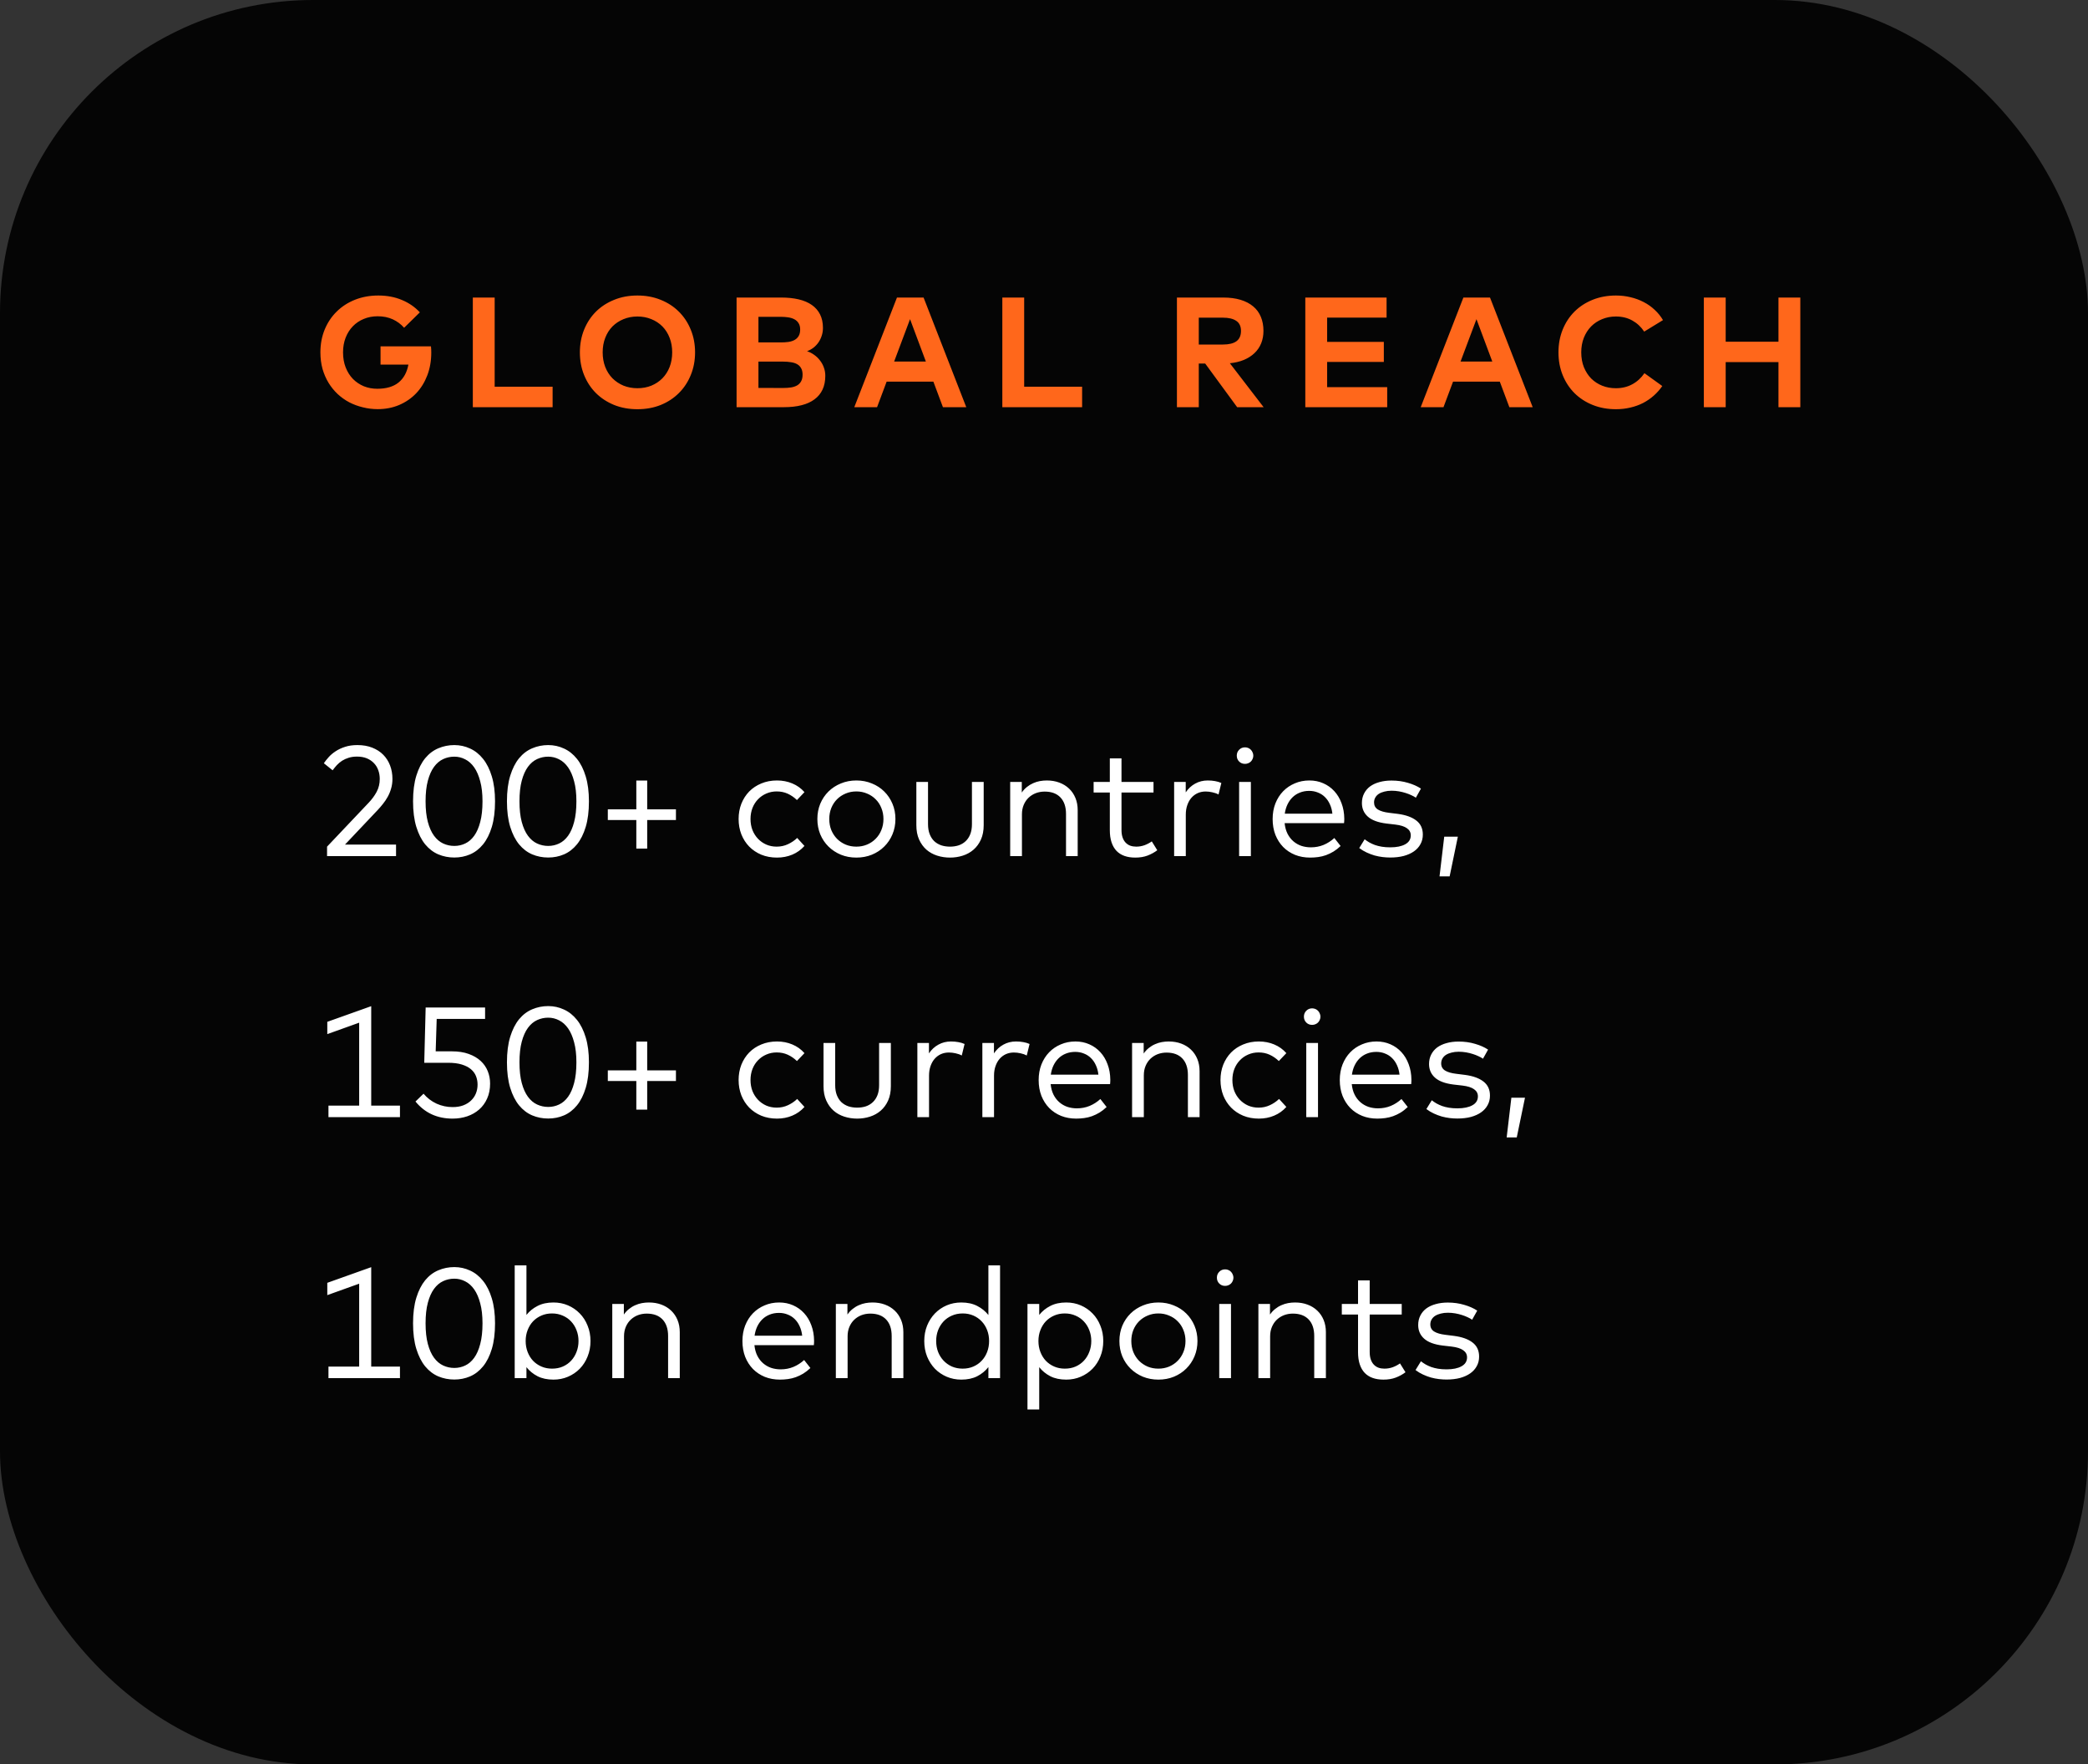 <svg width="200px" height="169px" viewBox="0 0 200 169" fill="none" xmlns="http://www.w3.org/2000/svg" aria-hidden="true"><rect x="0" y="0" width="200" height="169" fill="#333333" stroke="none"/><defs><linearGradient class="cerosgradient" data-cerosgradient="true" id="CerosGradient_id3e3829dc4" gradientUnits="userSpaceOnUse" x1="50%" y1="100%" x2="50%" y2="0%"><stop offset="0%" stop-color="#d1d1d1"/><stop offset="100%" stop-color="#d1d1d1"/></linearGradient><linearGradient/></defs>
<rect width="200" height="169" rx="30" fill="black" fill-opacity="0.9"/>
<path d="M36.233 28.305C37.072 28.305 37.828 28.448 38.498 28.733C39.172 29.012 39.745 29.407 40.215 29.918L38.708 31.395C38.407 31.05 38.045 30.78 37.62 30.585C37.195 30.39 36.712 30.293 36.172 30.293C35.693 30.293 35.25 30.378 34.845 30.547C34.44 30.712 34.09 30.948 33.795 31.253C33.5 31.558 33.27 31.922 33.105 32.347C32.94 32.773 32.858 33.24 32.858 33.75C32.858 34.285 32.943 34.767 33.112 35.197C33.282 35.627 33.515 35.995 33.81 36.3C34.11 36.6 34.458 36.833 34.852 36.998C35.252 37.157 35.68 37.237 36.135 37.237C36.995 37.237 37.672 37.04 38.167 36.645C38.663 36.245 38.98 35.67 39.12 34.92H36.45V33.172H41.28C41.29 33.273 41.297 33.373 41.303 33.472C41.307 33.568 41.31 33.665 41.31 33.765C41.31 34.56 41.182 35.29 40.928 35.955C40.672 36.62 40.318 37.193 39.862 37.672C39.407 38.148 38.865 38.52 38.235 38.79C37.61 39.055 36.925 39.188 36.18 39.188C35.695 39.188 35.222 39.13 34.763 39.015C34.303 38.905 33.867 38.745 33.458 38.535C33.053 38.32 32.68 38.055 32.34 37.74C32.005 37.425 31.715 37.068 31.47 36.667C31.225 36.263 31.032 35.818 30.892 35.333C30.758 34.843 30.69 34.315 30.69 33.75C30.69 32.955 30.828 32.225 31.102 31.56C31.378 30.895 31.76 30.323 32.25 29.843C32.74 29.358 33.325 28.98 34.005 28.71C34.685 28.44 35.428 28.305 36.233 28.305ZM52.932 39H45.29V28.5H47.382V37.042H52.932V39ZM61.057 28.305C61.867 28.305 62.609 28.442 63.284 28.718C63.959 28.988 64.539 29.365 65.024 29.85C65.514 30.335 65.894 30.91 66.164 31.575C66.439 32.24 66.577 32.965 66.577 33.75C66.577 34.535 66.439 35.26 66.164 35.925C65.894 36.59 65.514 37.165 65.024 37.65C64.539 38.135 63.959 38.515 63.284 38.79C62.609 39.06 61.867 39.195 61.057 39.195C60.247 39.195 59.504 39.06 58.829 38.79C58.154 38.515 57.572 38.135 57.082 37.65C56.597 37.165 56.219 36.59 55.949 35.925C55.679 35.26 55.544 34.535 55.544 33.75C55.544 32.965 55.679 32.24 55.949 31.575C56.219 30.91 56.597 30.335 57.082 29.85C57.572 29.365 58.154 28.988 58.829 28.718C59.504 28.442 60.247 28.305 61.057 28.305ZM61.057 30.315C60.577 30.315 60.132 30.4 59.722 30.57C59.317 30.735 58.964 30.968 58.664 31.267C58.369 31.567 58.139 31.93 57.974 32.355C57.809 32.775 57.727 33.24 57.727 33.75C57.727 34.26 57.809 34.727 57.974 35.153C58.139 35.572 58.369 35.932 58.664 36.233C58.964 36.532 59.317 36.767 59.722 36.938C60.132 37.102 60.577 37.185 61.057 37.185C61.542 37.185 61.987 37.102 62.392 36.938C62.802 36.767 63.154 36.532 63.449 36.233C63.744 35.932 63.974 35.572 64.139 35.153C64.304 34.727 64.387 34.26 64.387 33.75C64.387 33.24 64.304 32.775 64.139 32.355C63.974 31.93 63.744 31.567 63.449 31.267C63.154 30.968 62.802 30.735 62.392 30.57C61.987 30.4 61.542 30.315 61.057 30.315ZM74.844 28.5C75.454 28.5 76.004 28.558 76.494 28.672C76.989 28.788 77.409 28.965 77.754 29.205C78.099 29.445 78.364 29.747 78.549 30.113C78.734 30.477 78.826 30.91 78.826 31.41C78.826 31.675 78.787 31.925 78.707 32.16C78.632 32.395 78.526 32.61 78.391 32.805C78.257 32.995 78.097 33.163 77.912 33.307C77.727 33.447 77.524 33.557 77.304 33.638C77.544 33.718 77.769 33.833 77.979 33.983C78.194 34.133 78.379 34.31 78.534 34.515C78.694 34.715 78.819 34.94 78.909 35.19C79.004 35.44 79.052 35.708 79.052 35.992C79.052 36.498 78.964 36.938 78.789 37.312C78.614 37.688 78.356 38 78.016 38.25C77.681 38.5 77.269 38.688 76.779 38.812C76.289 38.938 75.729 39 75.099 39H70.554V28.5H74.844ZM72.647 34.635V37.155L74.994 37.163C75.284 37.163 75.544 37.145 75.774 37.11C76.009 37.07 76.207 37.002 76.367 36.907C76.531 36.807 76.656 36.675 76.742 36.51C76.832 36.345 76.876 36.138 76.876 35.888C76.876 35.642 76.832 35.44 76.742 35.28C76.656 35.115 76.531 34.985 76.367 34.89C76.207 34.795 76.009 34.73 75.774 34.695C75.544 34.655 75.284 34.635 74.994 34.635H72.647ZM72.647 30.345V32.797H74.791C75.052 32.797 75.294 32.782 75.519 32.752C75.744 32.718 75.939 32.655 76.104 32.565C76.274 32.47 76.406 32.343 76.501 32.182C76.597 32.023 76.644 31.815 76.644 31.56C76.644 31.315 76.594 31.115 76.494 30.96C76.399 30.8 76.266 30.675 76.097 30.585C75.931 30.495 75.737 30.433 75.511 30.398C75.287 30.363 75.044 30.345 74.784 30.345H72.647ZM92.554 39H90.319L89.404 36.555H84.927L84.011 39H81.829L85.916 28.5H88.466L92.554 39ZM85.647 34.627H88.684L87.169 30.57L85.647 34.627ZM103.651 39H96.009V28.5H98.101V37.042H103.651V39ZM117.173 28.5C117.798 28.5 118.351 28.573 118.831 28.718C119.311 28.863 119.713 29.073 120.038 29.348C120.363 29.617 120.608 29.953 120.773 30.352C120.938 30.747 121.021 31.195 121.021 31.695C121.021 32.125 120.948 32.52 120.803 32.88C120.658 33.24 120.446 33.553 120.166 33.818C119.891 34.083 119.553 34.3 119.153 34.47C118.758 34.635 118.308 34.742 117.803 34.792L121.036 39H118.501L115.441 34.822H114.826V39H112.733V28.5H117.173ZM114.826 30.427V33H117.136C117.711 33 118.143 32.895 118.433 32.685C118.723 32.47 118.868 32.14 118.868 31.695C118.868 31.255 118.718 30.935 118.418 30.735C118.123 30.53 117.696 30.427 117.136 30.427H114.826ZM132.874 39H125.029V28.5H132.814V30.42H127.121V32.745H132.551V34.665H127.121V37.08H132.874V39ZM146.809 39H144.574L143.659 36.555H139.181L138.266 39H136.084L140.171 28.5H142.721L146.809 39ZM139.901 34.627H142.939L141.424 30.57L139.901 34.627ZM154.79 28.305C155.275 28.305 155.74 28.36 156.185 28.47C156.635 28.575 157.055 28.73 157.445 28.935C157.835 29.135 158.185 29.383 158.495 29.677C158.81 29.968 159.075 30.295 159.29 30.66L157.49 31.762C157.19 31.308 156.81 30.953 156.35 30.698C155.89 30.442 155.365 30.315 154.775 30.315C154.3 30.315 153.86 30.4 153.455 30.57C153.05 30.735 152.7 30.968 152.405 31.267C152.11 31.567 151.878 31.93 151.708 32.355C151.543 32.775 151.46 33.24 151.46 33.75C151.46 34.275 151.545 34.75 151.715 35.175C151.89 35.6 152.125 35.962 152.42 36.263C152.72 36.557 153.07 36.785 153.47 36.945C153.875 37.105 154.31 37.185 154.775 37.185C155.36 37.185 155.883 37.06 156.343 36.81C156.808 36.56 157.198 36.205 157.513 35.745L159.223 36.975C158.988 37.315 158.715 37.623 158.405 37.898C158.095 38.172 157.753 38.407 157.378 38.602C157.003 38.792 156.598 38.938 156.163 39.038C155.728 39.142 155.27 39.195 154.79 39.195C153.98 39.195 153.238 39.06 152.563 38.79C151.888 38.52 151.305 38.142 150.815 37.657C150.33 37.172 149.953 36.597 149.683 35.932C149.413 35.267 149.278 34.54 149.278 33.75C149.278 32.96 149.413 32.233 149.683 31.567C149.953 30.902 150.33 30.328 150.815 29.843C151.305 29.358 151.888 28.98 152.563 28.71C153.238 28.44 153.98 28.305 154.79 28.305ZM165.296 32.73H170.351V28.5H172.444V39H170.351V34.68H165.296V39H163.204V28.5H165.296V32.73Z" fill="#FF671B"/>
<path d="M31.02 73.105C31.145 72.92 31.297 72.728 31.477 72.528C31.657 72.323 31.878 72.135 32.138 71.965C32.398 71.79 32.7 71.647 33.045 71.537C33.39 71.422 33.788 71.365 34.237 71.365C34.767 71.365 35.24 71.448 35.655 71.612C36.075 71.778 36.428 72.005 36.712 72.295C36.998 72.585 37.215 72.927 37.365 73.323C37.515 73.718 37.59 74.147 37.59 74.612C37.59 74.938 37.547 75.243 37.462 75.528C37.383 75.808 37.275 76.07 37.14 76.315C37.005 76.56 36.852 76.787 36.682 76.998C36.517 77.207 36.35 77.403 36.18 77.582L33.045 80.897H37.935V82H31.328V81.093L35.295 76.907C35.615 76.573 35.875 76.22 36.075 75.85C36.275 75.475 36.375 75.062 36.375 74.612C36.375 74.312 36.328 74.032 36.233 73.772C36.138 73.507 35.998 73.28 35.812 73.09C35.627 72.895 35.4 72.743 35.13 72.632C34.86 72.522 34.55 72.468 34.2 72.468C33.9 72.468 33.633 72.505 33.398 72.58C33.167 72.65 32.958 72.745 32.767 72.865C32.583 72.985 32.415 73.125 32.265 73.285C32.12 73.445 31.985 73.61 31.86 73.78L31.02 73.105ZM43.517 71.365C44.052 71.365 44.554 71.475 45.024 71.695C45.499 71.91 45.914 72.24 46.269 72.685C46.624 73.125 46.904 73.685 47.109 74.365C47.314 75.04 47.417 75.835 47.417 76.75C47.417 77.705 47.314 78.522 47.109 79.203C46.904 79.882 46.624 80.44 46.269 80.875C45.914 81.31 45.499 81.63 45.024 81.835C44.554 82.035 44.052 82.135 43.517 82.135C42.977 82.135 42.467 82.035 41.987 81.835C41.507 81.63 41.087 81.31 40.727 80.875C40.372 80.44 40.089 79.882 39.879 79.203C39.669 78.522 39.564 77.705 39.564 76.75C39.564 75.795 39.669 74.978 39.879 74.297C40.089 73.618 40.372 73.06 40.727 72.625C41.087 72.19 41.507 71.873 41.987 71.672C42.467 71.468 42.977 71.365 43.517 71.365ZM43.517 72.475C43.142 72.475 42.787 72.552 42.452 72.707C42.117 72.862 41.824 73.11 41.574 73.45C41.324 73.79 41.127 74.233 40.982 74.778C40.837 75.317 40.764 75.975 40.764 76.75C40.764 77.525 40.837 78.185 40.982 78.73C41.127 79.27 41.324 79.71 41.574 80.05C41.824 80.39 42.117 80.638 42.452 80.793C42.787 80.948 43.142 81.025 43.517 81.025C43.887 81.025 44.234 80.948 44.559 80.793C44.889 80.638 45.177 80.39 45.422 80.05C45.667 79.71 45.859 79.27 45.999 78.73C46.144 78.185 46.217 77.525 46.217 76.75C46.217 76.01 46.144 75.373 45.999 74.838C45.859 74.297 45.667 73.853 45.422 73.502C45.177 73.153 44.889 72.895 44.559 72.73C44.234 72.56 43.887 72.475 43.517 72.475ZM52.511 71.365C53.046 71.365 53.548 71.475 54.018 71.695C54.493 71.91 54.908 72.24 55.263 72.685C55.618 73.125 55.898 73.685 56.103 74.365C56.308 75.04 56.411 75.835 56.411 76.75C56.411 77.705 56.308 78.522 56.103 79.203C55.898 79.882 55.618 80.44 55.263 80.875C54.908 81.31 54.493 81.63 54.018 81.835C53.548 82.035 53.046 82.135 52.511 82.135C51.971 82.135 51.461 82.035 50.981 81.835C50.501 81.63 50.081 81.31 49.721 80.875C49.366 80.44 49.083 79.882 48.873 79.203C48.663 78.522 48.558 77.705 48.558 76.75C48.558 75.795 48.663 74.978 48.873 74.297C49.083 73.618 49.366 73.06 49.721 72.625C50.081 72.19 50.501 71.873 50.981 71.672C51.461 71.468 51.971 71.365 52.511 71.365ZM52.511 72.475C52.136 72.475 51.781 72.552 51.446 72.707C51.111 72.862 50.818 73.11 50.568 73.45C50.318 73.79 50.121 74.233 49.976 74.778C49.831 75.317 49.758 75.975 49.758 76.75C49.758 77.525 49.831 78.185 49.976 78.73C50.121 79.27 50.318 79.71 50.568 80.05C50.818 80.39 51.111 80.638 51.446 80.793C51.781 80.948 52.136 81.025 52.511 81.025C52.881 81.025 53.228 80.948 53.553 80.793C53.883 80.638 54.171 80.39 54.416 80.05C54.661 79.71 54.853 79.27 54.993 78.73C55.138 78.185 55.211 77.525 55.211 76.75C55.211 76.01 55.138 75.373 54.993 74.838C54.853 74.297 54.661 73.853 54.416 73.502C54.171 73.153 53.883 72.895 53.553 72.73C53.228 72.56 52.881 72.475 52.511 72.475ZM60.95 81.28V78.543H58.22V77.522H60.95V74.763H61.992V77.522H64.745V78.543H61.992V81.28H60.95ZM74.423 74.755C74.953 74.755 75.443 74.85 75.893 75.04C76.348 75.23 76.736 75.507 77.056 75.873L76.336 76.63C76.066 76.37 75.771 76.168 75.451 76.022C75.136 75.877 74.783 75.805 74.393 75.805C74.038 75.805 73.708 75.873 73.403 76.007C73.098 76.138 72.833 76.32 72.608 76.555C72.383 76.785 72.206 77.062 72.076 77.388C71.951 77.713 71.888 78.065 71.888 78.445C71.888 78.83 71.951 79.185 72.076 79.51C72.206 79.83 72.383 80.108 72.608 80.343C72.833 80.578 73.098 80.763 73.403 80.897C73.708 81.028 74.038 81.093 74.393 81.093C74.783 81.093 75.143 81.015 75.473 80.86C75.808 80.705 76.103 80.505 76.358 80.26L77.056 81.025C76.731 81.39 76.343 81.668 75.893 81.858C75.443 82.047 74.953 82.142 74.423 82.142C73.878 82.142 73.378 82.05 72.923 81.865C72.473 81.675 72.086 81.415 71.761 81.085C71.441 80.755 71.191 80.365 71.011 79.915C70.836 79.46 70.748 78.97 70.748 78.445C70.748 77.92 70.836 77.433 71.011 76.983C71.191 76.532 71.441 76.142 71.761 75.812C72.086 75.483 72.473 75.225 72.923 75.04C73.378 74.85 73.878 74.755 74.423 74.755ZM82.027 74.755C82.562 74.755 83.057 74.85 83.512 75.04C83.972 75.225 84.367 75.483 84.697 75.812C85.032 76.142 85.294 76.532 85.484 76.983C85.674 77.433 85.769 77.92 85.769 78.445C85.769 78.97 85.674 79.46 85.484 79.915C85.294 80.365 85.032 80.755 84.697 81.085C84.367 81.415 83.972 81.675 83.512 81.865C83.057 82.05 82.562 82.142 82.027 82.142C81.492 82.142 80.997 82.05 80.542 81.865C80.087 81.675 79.692 81.415 79.357 81.085C79.022 80.755 78.76 80.365 78.57 79.915C78.385 79.46 78.292 78.97 78.292 78.445C78.292 77.92 78.385 77.433 78.57 76.983C78.76 76.532 79.022 76.142 79.357 75.812C79.692 75.483 80.087 75.225 80.542 75.04C80.997 74.85 81.492 74.755 82.027 74.755ZM82.027 75.805C81.657 75.805 81.314 75.873 80.999 76.007C80.684 76.138 80.409 76.32 80.174 76.555C79.945 76.785 79.762 77.062 79.627 77.388C79.497 77.713 79.432 78.065 79.432 78.445C79.432 78.83 79.497 79.185 79.627 79.51C79.762 79.83 79.945 80.108 80.174 80.343C80.409 80.578 80.684 80.763 80.999 80.897C81.314 81.028 81.657 81.093 82.027 81.093C82.392 81.093 82.732 81.028 83.047 80.897C83.367 80.763 83.642 80.578 83.872 80.343C84.107 80.108 84.29 79.83 84.419 79.51C84.555 79.185 84.622 78.83 84.622 78.445C84.622 78.065 84.555 77.713 84.419 77.388C84.29 77.062 84.107 76.785 83.872 76.555C83.642 76.32 83.367 76.138 83.047 76.007C82.732 75.873 82.392 75.805 82.027 75.805ZM94.223 79.037C94.223 79.562 94.135 80.02 93.96 80.41C93.785 80.8 93.548 81.125 93.248 81.385C92.953 81.64 92.611 81.83 92.221 81.955C91.831 82.08 91.423 82.142 90.998 82.142C90.568 82.142 90.158 82.08 89.768 81.955C89.378 81.83 89.035 81.64 88.74 81.385C88.445 81.125 88.21 80.8 88.035 80.41C87.861 80.02 87.773 79.562 87.773 79.037V74.897H88.891V78.933C88.891 79.302 88.943 79.623 89.048 79.892C89.153 80.162 89.298 80.388 89.483 80.567C89.673 80.743 89.895 80.875 90.15 80.965C90.41 81.05 90.693 81.093 90.998 81.093C91.303 81.093 91.583 81.05 91.838 80.965C92.093 80.875 92.313 80.743 92.498 80.567C92.688 80.388 92.835 80.162 92.941 79.892C93.046 79.623 93.098 79.302 93.098 78.933V74.897H94.223V79.037ZM100.264 74.755C100.704 74.755 101.104 74.823 101.464 74.957C101.829 75.093 102.142 75.285 102.402 75.535C102.662 75.78 102.864 76.078 103.009 76.427C103.154 76.778 103.227 77.168 103.227 77.597V82H102.109V77.965C102.109 77.285 101.932 76.757 101.577 76.382C101.222 76.007 100.717 75.82 100.062 75.82C99.762 75.82 99.479 75.87 99.214 75.97C98.954 76.07 98.724 76.215 98.524 76.405C98.329 76.59 98.174 76.817 98.059 77.088C97.944 77.358 97.887 77.66 97.887 77.995V82H96.762V74.897H97.872V75.91C98.017 75.7 98.182 75.522 98.367 75.377C98.552 75.228 98.749 75.108 98.959 75.017C99.169 74.922 99.384 74.855 99.604 74.815C99.824 74.775 100.044 74.755 100.264 74.755ZM110.49 75.91H107.423V79.495C107.423 79.775 107.458 80.015 107.528 80.215C107.598 80.415 107.695 80.58 107.82 80.71C107.945 80.84 108.093 80.938 108.263 81.002C108.438 81.062 108.628 81.093 108.833 81.093C109.108 81.093 109.373 81.047 109.628 80.957C109.883 80.862 110.115 80.74 110.325 80.59L110.85 81.438C110.58 81.642 110.27 81.812 109.92 81.948C109.575 82.078 109.183 82.142 108.743 82.142C108.358 82.142 108.015 82.09 107.715 81.985C107.415 81.88 107.16 81.72 106.95 81.505C106.74 81.285 106.58 81.01 106.47 80.68C106.36 80.35 106.305 79.963 106.305 79.517V75.91H104.753V74.897H106.305V72.64H107.423V74.897H110.49V75.91ZM115.682 74.755C115.937 74.755 116.17 74.775 116.38 74.815C116.595 74.85 116.797 74.91 116.987 74.995L116.717 76.097C116.542 76.002 116.345 75.933 116.125 75.888C115.91 75.838 115.697 75.812 115.487 75.812C115.207 75.812 114.95 75.865 114.715 75.97C114.485 76.075 114.285 76.225 114.115 76.42C113.95 76.61 113.82 76.843 113.725 77.118C113.63 77.388 113.582 77.69 113.582 78.025V82H112.465V74.897H113.575V75.895C113.82 75.53 114.122 75.25 114.482 75.055C114.842 74.855 115.242 74.755 115.682 74.755ZM119.815 82H118.69V74.897H119.815V82ZM119.253 71.582C119.363 71.582 119.465 71.603 119.56 71.642C119.66 71.683 119.745 71.74 119.815 71.815C119.885 71.885 119.94 71.97 119.98 72.07C120.025 72.165 120.048 72.267 120.048 72.377C120.048 72.493 120.025 72.597 119.98 72.692C119.94 72.787 119.885 72.87 119.815 72.94C119.745 73.01 119.66 73.065 119.56 73.105C119.465 73.145 119.363 73.165 119.253 73.165C119.028 73.165 118.84 73.09 118.69 72.94C118.54 72.79 118.465 72.603 118.465 72.377C118.465 72.153 118.54 71.965 118.69 71.815C118.84 71.66 119.028 71.582 119.253 71.582ZM125.425 74.755C125.905 74.755 126.348 74.845 126.753 75.025C127.163 75.205 127.515 75.457 127.81 75.782C128.105 76.103 128.335 76.487 128.5 76.938C128.67 77.388 128.758 77.882 128.763 78.422C128.763 78.578 128.755 78.718 128.74 78.843H123.048C123.088 79.228 123.18 79.565 123.325 79.855C123.47 80.14 123.655 80.38 123.88 80.575C124.105 80.77 124.36 80.918 124.645 81.017C124.935 81.112 125.24 81.16 125.56 81.16C126 81.16 126.408 81.082 126.783 80.927C127.163 80.767 127.505 80.547 127.81 80.267L128.41 81.032C128.19 81.243 127.963 81.42 127.728 81.565C127.493 81.705 127.253 81.82 127.008 81.91C126.768 81.995 126.52 82.055 126.265 82.09C126.01 82.125 125.753 82.142 125.493 82.142C124.968 82.142 124.485 82.055 124.045 81.88C123.605 81.7 123.225 81.448 122.905 81.123C122.59 80.797 122.343 80.41 122.163 79.96C121.988 79.505 121.9 79.002 121.9 78.453C121.9 77.907 121.988 77.41 122.163 76.96C122.343 76.505 122.59 76.115 122.905 75.79C123.22 75.465 123.593 75.213 124.023 75.032C124.453 74.847 124.92 74.755 125.425 74.755ZM125.403 75.752C125.073 75.752 124.773 75.808 124.503 75.918C124.238 76.022 124.005 76.172 123.805 76.368C123.61 76.558 123.448 76.787 123.318 77.058C123.193 77.323 123.108 77.615 123.063 77.935H127.623C127.588 77.605 127.508 77.305 127.383 77.035C127.263 76.765 127.105 76.535 126.91 76.345C126.72 76.155 126.495 76.01 126.235 75.91C125.98 75.805 125.703 75.752 125.403 75.752ZM135.619 76.405C135.504 76.325 135.364 76.248 135.199 76.172C135.034 76.093 134.849 76.02 134.644 75.955C134.444 75.89 134.229 75.838 133.999 75.797C133.769 75.757 133.534 75.737 133.294 75.737C133.039 75.737 132.809 75.765 132.604 75.82C132.399 75.87 132.221 75.942 132.071 76.037C131.926 76.132 131.814 76.25 131.734 76.39C131.654 76.53 131.614 76.685 131.614 76.855C131.614 77.155 131.736 77.382 131.981 77.537C132.231 77.692 132.591 77.797 133.061 77.853L133.901 77.957C134.656 78.058 135.241 78.267 135.656 78.588C136.076 78.907 136.286 79.358 136.286 79.938C136.286 80.278 136.211 80.582 136.061 80.853C135.916 81.123 135.709 81.353 135.439 81.543C135.169 81.733 134.841 81.88 134.456 81.985C134.071 82.085 133.639 82.135 133.159 82.135C132.929 82.135 132.686 82.12 132.431 82.09C132.181 82.06 131.926 82.01 131.666 81.94C131.411 81.865 131.159 81.77 130.909 81.655C130.659 81.54 130.421 81.397 130.196 81.228L130.714 80.388C130.849 80.493 130.996 80.593 131.156 80.688C131.316 80.778 131.496 80.86 131.696 80.935C131.896 81.005 132.116 81.06 132.356 81.1C132.601 81.14 132.874 81.16 133.174 81.16C133.774 81.16 134.249 81.062 134.599 80.868C134.954 80.672 135.131 80.388 135.131 80.013C135.131 79.728 135.009 79.5 134.764 79.33C134.524 79.155 134.151 79.037 133.646 78.978L132.799 78.88C131.994 78.78 131.401 78.56 131.021 78.22C130.641 77.88 130.451 77.445 130.451 76.915C130.451 76.58 130.519 76.28 130.654 76.015C130.789 75.745 130.979 75.517 131.224 75.332C131.474 75.147 131.774 75.007 132.124 74.912C132.474 74.812 132.861 74.763 133.286 74.763C133.846 74.763 134.369 74.835 134.854 74.98C135.344 75.12 135.761 75.305 136.106 75.535L135.619 76.405ZM139.641 80.14L138.854 83.942H137.886L138.336 80.14H139.641ZM34.403 105.898V97.955L31.35 99.05V97.873L35.557 96.373V105.898H38.31V107H31.462V105.898H34.403ZM46.464 97.595H41.829L41.732 100.7H43.277C43.897 100.7 44.434 100.782 44.889 100.947C45.349 101.112 45.732 101.335 46.037 101.615C46.342 101.895 46.569 102.222 46.719 102.597C46.869 102.972 46.944 103.37 46.944 103.79C46.944 104.325 46.849 104.802 46.659 105.222C46.474 105.637 46.219 105.987 45.894 106.272C45.569 106.557 45.187 106.775 44.747 106.925C44.312 107.07 43.847 107.143 43.352 107.143C41.877 107.143 40.692 106.597 39.797 105.507L40.569 104.757C40.914 105.167 41.329 105.485 41.814 105.71C42.304 105.93 42.817 106.04 43.352 106.04C43.737 106.04 44.077 105.985 44.372 105.875C44.672 105.76 44.922 105.605 45.122 105.41C45.327 105.215 45.482 104.987 45.587 104.727C45.692 104.462 45.744 104.182 45.744 103.887C45.744 103.602 45.694 103.332 45.594 103.077C45.494 102.822 45.332 102.6 45.107 102.41C44.882 102.22 44.589 102.07 44.229 101.96C43.874 101.85 43.439 101.795 42.924 101.795H40.637L40.772 96.5H46.464V97.595ZM52.511 96.365C53.046 96.365 53.548 96.475 54.018 96.695C54.493 96.91 54.908 97.24 55.263 97.685C55.618 98.125 55.898 98.685 56.103 99.365C56.308 100.04 56.411 100.835 56.411 101.75C56.411 102.705 56.308 103.522 56.103 104.202C55.898 104.882 55.618 105.44 55.263 105.875C54.908 106.31 54.493 106.63 54.018 106.835C53.548 107.035 53.046 107.135 52.511 107.135C51.971 107.135 51.461 107.035 50.981 106.835C50.501 106.63 50.081 106.31 49.721 105.875C49.366 105.44 49.083 104.882 48.873 104.202C48.663 103.522 48.558 102.705 48.558 101.75C48.558 100.795 48.663 99.978 48.873 99.297C49.083 98.618 49.366 98.06 49.721 97.625C50.081 97.19 50.501 96.873 50.981 96.672C51.461 96.468 51.971 96.365 52.511 96.365ZM52.511 97.475C52.136 97.475 51.781 97.552 51.446 97.707C51.111 97.862 50.818 98.11 50.568 98.45C50.318 98.79 50.121 99.233 49.976 99.778C49.831 100.317 49.758 100.975 49.758 101.75C49.758 102.525 49.831 103.185 49.976 103.73C50.121 104.27 50.318 104.71 50.568 105.05C50.818 105.39 51.111 105.637 51.446 105.792C51.781 105.947 52.136 106.025 52.511 106.025C52.881 106.025 53.228 105.947 53.553 105.792C53.883 105.637 54.171 105.39 54.416 105.05C54.661 104.71 54.853 104.27 54.993 103.73C55.138 103.185 55.211 102.525 55.211 101.75C55.211 101.01 55.138 100.372 54.993 99.838C54.853 99.297 54.661 98.853 54.416 98.502C54.171 98.153 53.883 97.895 53.553 97.73C53.228 97.56 52.881 97.475 52.511 97.475ZM60.95 106.28V103.542H58.22V102.522H60.95V99.763H61.992V102.522H64.745V103.542H61.992V106.28H60.95ZM74.423 99.755C74.953 99.755 75.443 99.85 75.893 100.04C76.348 100.23 76.736 100.507 77.056 100.872L76.336 101.63C76.066 101.37 75.771 101.167 75.451 101.022C75.136 100.877 74.783 100.805 74.393 100.805C74.038 100.805 73.708 100.872 73.403 101.007C73.098 101.137 72.833 101.32 72.608 101.555C72.383 101.785 72.206 102.062 72.076 102.387C71.951 102.712 71.888 103.065 71.888 103.445C71.888 103.83 71.951 104.185 72.076 104.51C72.206 104.83 72.383 105.107 72.608 105.342C72.833 105.577 73.098 105.762 73.403 105.898C73.708 106.027 74.038 106.092 74.393 106.092C74.783 106.092 75.143 106.015 75.473 105.86C75.808 105.705 76.103 105.505 76.358 105.26L77.056 106.025C76.731 106.39 76.343 106.667 75.893 106.857C75.443 107.048 74.953 107.143 74.423 107.143C73.878 107.143 73.378 107.05 72.923 106.865C72.473 106.675 72.086 106.415 71.761 106.085C71.441 105.755 71.191 105.365 71.011 104.915C70.836 104.46 70.748 103.97 70.748 103.445C70.748 102.92 70.836 102.432 71.011 101.982C71.191 101.532 71.441 101.142 71.761 100.812C72.086 100.482 72.473 100.225 72.923 100.04C73.378 99.85 73.878 99.755 74.423 99.755ZM85.331 104.037C85.331 104.562 85.244 105.02 85.069 105.41C84.894 105.8 84.656 106.125 84.356 106.385C84.061 106.64 83.719 106.83 83.329 106.955C82.939 107.08 82.531 107.143 82.106 107.143C81.676 107.143 81.266 107.08 80.876 106.955C80.486 106.83 80.144 106.64 79.849 106.385C79.554 106.125 79.319 105.8 79.144 105.41C78.969 105.02 78.881 104.562 78.881 104.037V99.897H79.999V103.932C79.999 104.302 80.051 104.622 80.156 104.892C80.261 105.162 80.406 105.387 80.591 105.567C80.781 105.742 81.004 105.875 81.259 105.965C81.519 106.05 81.801 106.092 82.106 106.092C82.411 106.092 82.691 106.05 82.946 105.965C83.201 105.875 83.421 105.742 83.606 105.567C83.796 105.387 83.944 105.162 84.049 104.892C84.154 104.622 84.206 104.302 84.206 103.932V99.897H85.331V104.037ZM91.088 99.755C91.343 99.755 91.575 99.775 91.785 99.815C92 99.85 92.203 99.91 92.393 99.995L92.123 101.097C91.948 101.002 91.75 100.932 91.53 100.887C91.315 100.837 91.103 100.812 90.893 100.812C90.613 100.812 90.355 100.865 90.12 100.97C89.89 101.075 89.69 101.225 89.52 101.42C89.355 101.61 89.225 101.842 89.13 102.117C89.035 102.387 88.988 102.69 88.988 103.025V107H87.87V99.897H88.98V100.895C89.225 100.53 89.528 100.25 89.888 100.055C90.248 99.855 90.648 99.755 91.088 99.755ZM97.313 99.755C97.568 99.755 97.801 99.775 98.011 99.815C98.226 99.85 98.428 99.91 98.618 99.995L98.348 101.097C98.173 101.002 97.976 100.932 97.756 100.887C97.541 100.837 97.328 100.812 97.118 100.812C96.838 100.812 96.581 100.865 96.346 100.97C96.116 101.075 95.916 101.225 95.746 101.42C95.581 101.61 95.451 101.842 95.356 102.117C95.261 102.387 95.213 102.69 95.213 103.025V107H94.096V99.897H95.206V100.895C95.451 100.53 95.753 100.25 96.113 100.055C96.473 99.855 96.873 99.755 97.313 99.755ZM103.013 99.755C103.493 99.755 103.936 99.845 104.341 100.025C104.751 100.205 105.103 100.457 105.398 100.782C105.693 101.102 105.923 101.487 106.088 101.937C106.258 102.387 106.346 102.882 106.351 103.422C106.351 103.577 106.343 103.717 106.328 103.842H100.636C100.676 104.227 100.768 104.565 100.913 104.855C101.058 105.14 101.243 105.38 101.468 105.575C101.693 105.77 101.948 105.917 102.233 106.017C102.523 106.112 102.828 106.16 103.148 106.16C103.588 106.16 103.996 106.082 104.371 105.927C104.751 105.767 105.093 105.547 105.398 105.267L105.998 106.032C105.778 106.242 105.551 106.42 105.316 106.565C105.081 106.705 104.841 106.82 104.596 106.91C104.356 106.995 104.108 107.055 103.853 107.09C103.598 107.125 103.341 107.143 103.081 107.143C102.556 107.143 102.073 107.055 101.633 106.88C101.193 106.7 100.813 106.447 100.493 106.122C100.178 105.797 99.931 105.41 99.751 104.96C99.576 104.505 99.488 104.002 99.488 103.452C99.488 102.907 99.576 102.41 99.751 101.96C99.931 101.505 100.178 101.115 100.493 100.79C100.808 100.465 101.181 100.212 101.611 100.032C102.041 99.847 102.508 99.755 103.013 99.755ZM102.991 100.752C102.661 100.752 102.361 100.807 102.091 100.917C101.826 101.022 101.593 101.172 101.393 101.367C101.198 101.557 101.036 101.787 100.906 102.057C100.781 102.322 100.696 102.615 100.651 102.935H105.211C105.176 102.605 105.096 102.305 104.971 102.035C104.851 101.765 104.693 101.535 104.498 101.345C104.308 101.155 104.083 101.01 103.823 100.91C103.568 100.805 103.291 100.752 102.991 100.752ZM111.939 99.755C112.379 99.755 112.779 99.823 113.139 99.957C113.504 100.092 113.817 100.285 114.077 100.535C114.337 100.78 114.539 101.077 114.684 101.427C114.829 101.777 114.902 102.167 114.902 102.597V107H113.784V102.965C113.784 102.285 113.607 101.757 113.252 101.382C112.897 101.007 112.392 100.82 111.737 100.82C111.437 100.82 111.154 100.87 110.889 100.97C110.629 101.07 110.399 101.215 110.199 101.405C110.004 101.59 109.849 101.817 109.734 102.087C109.619 102.357 109.562 102.66 109.562 102.995V107H108.437V99.897H109.547V100.91C109.692 100.7 109.857 100.522 110.042 100.377C110.227 100.227 110.424 100.107 110.634 100.017C110.844 99.922 111.059 99.855 111.279 99.815C111.499 99.775 111.719 99.755 111.939 99.755ZM120.58 99.755C121.11 99.755 121.6 99.85 122.05 100.04C122.505 100.23 122.893 100.507 123.213 100.872L122.493 101.63C122.223 101.37 121.928 101.167 121.608 101.022C121.293 100.877 120.94 100.805 120.55 100.805C120.195 100.805 119.865 100.872 119.56 101.007C119.255 101.137 118.99 101.32 118.765 101.555C118.54 101.785 118.363 102.062 118.233 102.387C118.108 102.712 118.045 103.065 118.045 103.445C118.045 103.83 118.108 104.185 118.233 104.51C118.363 104.83 118.54 105.107 118.765 105.342C118.99 105.577 119.255 105.762 119.56 105.898C119.865 106.027 120.195 106.092 120.55 106.092C120.94 106.092 121.3 106.015 121.63 105.86C121.965 105.705 122.26 105.505 122.515 105.26L123.213 106.025C122.888 106.39 122.5 106.667 122.05 106.857C121.6 107.048 121.11 107.143 120.58 107.143C120.035 107.143 119.535 107.05 119.08 106.865C118.63 106.675 118.243 106.415 117.918 106.085C117.598 105.755 117.348 105.365 117.168 104.915C116.993 104.46 116.905 103.97 116.905 103.445C116.905 102.92 116.993 102.432 117.168 101.982C117.348 101.532 117.598 101.142 117.918 100.812C118.243 100.482 118.63 100.225 119.08 100.04C119.535 99.85 120.035 99.755 120.58 99.755ZM126.246 107H125.121V99.897H126.246V107ZM125.684 96.582C125.794 96.582 125.896 96.603 125.991 96.642C126.091 96.683 126.176 96.74 126.246 96.815C126.316 96.885 126.371 96.97 126.411 97.07C126.456 97.165 126.479 97.267 126.479 97.377C126.479 97.493 126.456 97.597 126.411 97.692C126.371 97.787 126.316 97.87 126.246 97.94C126.176 98.01 126.091 98.065 125.991 98.105C125.896 98.145 125.794 98.165 125.684 98.165C125.459 98.165 125.271 98.09 125.121 97.94C124.971 97.79 124.896 97.603 124.896 97.377C124.896 97.153 124.971 96.965 125.121 96.815C125.271 96.66 125.459 96.582 125.684 96.582ZM131.856 99.755C132.336 99.755 132.779 99.845 133.184 100.025C133.594 100.205 133.946 100.457 134.241 100.782C134.536 101.102 134.766 101.487 134.931 101.937C135.101 102.387 135.189 102.882 135.194 103.422C135.194 103.577 135.186 103.717 135.171 103.842H129.479C129.519 104.227 129.611 104.565 129.756 104.855C129.901 105.14 130.086 105.38 130.311 105.575C130.536 105.77 130.791 105.917 131.076 106.017C131.366 106.112 131.671 106.16 131.991 106.16C132.431 106.16 132.839 106.082 133.214 105.927C133.594 105.767 133.936 105.547 134.241 105.267L134.841 106.032C134.621 106.242 134.394 106.42 134.159 106.565C133.924 106.705 133.684 106.82 133.439 106.91C133.199 106.995 132.951 107.055 132.696 107.09C132.441 107.125 132.184 107.143 131.924 107.143C131.399 107.143 130.916 107.055 130.476 106.88C130.036 106.7 129.656 106.447 129.336 106.122C129.021 105.797 128.774 105.41 128.594 104.96C128.419 104.505 128.331 104.002 128.331 103.452C128.331 102.907 128.419 102.41 128.594 101.96C128.774 101.505 129.021 101.115 129.336 100.79C129.651 100.465 130.024 100.212 130.454 100.032C130.884 99.847 131.351 99.755 131.856 99.755ZM131.834 100.752C131.504 100.752 131.204 100.807 130.934 100.917C130.669 101.022 130.436 101.172 130.236 101.367C130.041 101.557 129.879 101.787 129.749 102.057C129.624 102.322 129.539 102.615 129.494 102.935H134.054C134.019 102.605 133.939 102.305 133.814 102.035C133.694 101.765 133.536 101.535 133.341 101.345C133.151 101.155 132.926 101.01 132.666 100.91C132.411 100.805 132.134 100.752 131.834 100.752ZM142.049 101.405C141.934 101.325 141.794 101.247 141.629 101.172C141.464 101.092 141.279 101.02 141.074 100.955C140.874 100.89 140.659 100.837 140.429 100.797C140.199 100.757 139.964 100.737 139.724 100.737C139.469 100.737 139.239 100.765 139.034 100.82C138.829 100.87 138.652 100.942 138.502 101.037C138.357 101.132 138.244 101.25 138.164 101.39C138.084 101.53 138.044 101.685 138.044 101.855C138.044 102.155 138.167 102.382 138.412 102.537C138.662 102.692 139.022 102.797 139.492 102.852L140.332 102.957C141.087 103.057 141.672 103.267 142.087 103.587C142.507 103.907 142.717 104.357 142.717 104.937C142.717 105.277 142.642 105.582 142.492 105.852C142.347 106.122 142.139 106.352 141.869 106.542C141.599 106.732 141.272 106.88 140.887 106.985C140.502 107.085 140.069 107.135 139.589 107.135C139.359 107.135 139.117 107.12 138.862 107.09C138.612 107.06 138.357 107.01 138.097 106.94C137.842 106.865 137.589 106.77 137.339 106.655C137.089 106.54 136.852 106.397 136.627 106.227L137.144 105.387C137.279 105.492 137.427 105.592 137.587 105.687C137.747 105.777 137.927 105.86 138.127 105.935C138.327 106.005 138.547 106.06 138.787 106.1C139.032 106.14 139.304 106.16 139.604 106.16C140.204 106.16 140.679 106.062 141.029 105.867C141.384 105.672 141.562 105.387 141.562 105.012C141.562 104.727 141.439 104.5 141.194 104.33C140.954 104.155 140.582 104.037 140.077 103.977L139.229 103.88C138.424 103.78 137.832 103.56 137.452 103.22C137.072 102.88 136.882 102.445 136.882 101.915C136.882 101.58 136.949 101.28 137.084 101.015C137.219 100.745 137.409 100.517 137.654 100.332C137.904 100.147 138.204 100.007 138.554 99.912C138.904 99.812 139.292 99.763 139.717 99.763C140.277 99.763 140.799 99.835 141.284 99.98C141.774 100.12 142.192 100.305 142.537 100.535L142.049 101.405ZM146.072 105.14L145.284 108.943H144.317L144.767 105.14H146.072ZM34.403 130.898V122.955L31.35 124.05V122.872L35.557 121.372V130.898H38.31V132H31.462V130.898H34.403ZM43.517 121.365C44.052 121.365 44.554 121.475 45.024 121.695C45.499 121.91 45.914 122.24 46.269 122.685C46.624 123.125 46.904 123.685 47.109 124.365C47.314 125.04 47.417 125.835 47.417 126.75C47.417 127.705 47.314 128.522 47.109 129.202C46.904 129.882 46.624 130.44 46.269 130.875C45.914 131.31 45.499 131.63 45.024 131.835C44.554 132.035 44.052 132.135 43.517 132.135C42.977 132.135 42.467 132.035 41.987 131.835C41.507 131.63 41.087 131.31 40.727 130.875C40.372 130.44 40.089 129.882 39.879 129.202C39.669 128.522 39.564 127.705 39.564 126.75C39.564 125.795 39.669 124.977 39.879 124.297C40.089 123.617 40.372 123.06 40.727 122.625C41.087 122.19 41.507 121.872 41.987 121.672C42.467 121.467 42.977 121.365 43.517 121.365ZM43.517 122.475C43.142 122.475 42.787 122.552 42.452 122.707C42.117 122.862 41.824 123.11 41.574 123.45C41.324 123.79 41.127 124.232 40.982 124.777C40.837 125.317 40.764 125.975 40.764 126.75C40.764 127.525 40.837 128.185 40.982 128.73C41.127 129.27 41.324 129.71 41.574 130.05C41.824 130.39 42.117 130.637 42.452 130.792C42.787 130.947 43.142 131.025 43.517 131.025C43.887 131.025 44.234 130.947 44.559 130.792C44.889 130.637 45.177 130.39 45.422 130.05C45.667 129.71 45.859 129.27 45.999 128.73C46.144 128.185 46.217 127.525 46.217 126.75C46.217 126.01 46.144 125.372 45.999 124.837C45.859 124.297 45.667 123.852 45.422 123.502C45.177 123.152 44.889 122.895 44.559 122.73C44.234 122.56 43.887 122.475 43.517 122.475ZM53.013 124.755C53.513 124.755 53.978 124.847 54.408 125.032C54.838 125.217 55.213 125.475 55.533 125.805C55.853 126.13 56.103 126.52 56.283 126.975C56.468 127.425 56.561 127.915 56.561 128.445C56.561 128.98 56.468 129.475 56.283 129.93C56.103 130.38 55.853 130.77 55.533 131.1C55.213 131.425 54.838 131.68 54.408 131.865C53.978 132.05 53.513 132.143 53.013 132.143C52.423 132.143 51.916 132.035 51.491 131.82C51.066 131.6 50.711 131.31 50.426 130.95V132H49.301V121.2H50.426V125.947C50.711 125.587 51.066 125.3 51.491 125.085C51.916 124.865 52.423 124.755 53.013 124.755ZM52.878 125.805C52.508 125.805 52.168 125.872 51.858 126.007C51.548 126.142 51.281 126.327 51.056 126.562C50.836 126.797 50.663 127.077 50.538 127.402C50.413 127.722 50.351 128.07 50.351 128.445C50.351 128.82 50.413 129.17 50.538 129.495C50.663 129.82 50.836 130.1 51.056 130.335C51.281 130.57 51.548 130.755 51.858 130.89C52.168 131.025 52.508 131.092 52.878 131.092C53.258 131.092 53.603 131.025 53.913 130.89C54.228 130.75 54.496 130.56 54.716 130.32C54.936 130.08 55.106 129.8 55.226 129.48C55.351 129.16 55.413 128.815 55.413 128.445C55.413 128.08 55.351 127.737 55.226 127.417C55.106 127.097 54.933 126.817 54.708 126.577C54.488 126.337 54.221 126.15 53.906 126.015C53.596 125.875 53.253 125.805 52.878 125.805ZM62.149 124.755C62.589 124.755 62.989 124.822 63.349 124.957C63.714 125.092 64.026 125.285 64.287 125.535C64.546 125.78 64.749 126.077 64.894 126.427C65.039 126.777 65.112 127.167 65.112 127.597V132H63.994V127.965C63.994 127.285 63.816 126.757 63.462 126.382C63.106 126.007 62.602 125.82 61.947 125.82C61.647 125.82 61.364 125.87 61.099 125.97C60.839 126.07 60.609 126.215 60.409 126.405C60.214 126.59 60.059 126.817 59.944 127.087C59.829 127.357 59.772 127.66 59.772 127.995V132H58.647V124.897H59.757V125.91C59.901 125.7 60.066 125.522 60.252 125.377C60.437 125.227 60.634 125.107 60.844 125.017C61.054 124.922 61.269 124.855 61.489 124.815C61.709 124.775 61.929 124.755 62.149 124.755ZM74.639 124.755C75.119 124.755 75.562 124.845 75.967 125.025C76.377 125.205 76.729 125.457 77.024 125.782C77.319 126.102 77.549 126.487 77.714 126.937C77.884 127.387 77.972 127.882 77.977 128.422C77.977 128.577 77.969 128.717 77.954 128.842H72.262C72.302 129.227 72.394 129.565 72.539 129.855C72.684 130.14 72.869 130.38 73.094 130.575C73.319 130.77 73.574 130.917 73.859 131.017C74.149 131.112 74.454 131.16 74.774 131.16C75.214 131.16 75.622 131.082 75.997 130.927C76.377 130.767 76.719 130.547 77.024 130.267L77.624 131.032C77.404 131.242 77.177 131.42 76.942 131.565C76.707 131.705 76.467 131.82 76.222 131.91C75.982 131.995 75.734 132.055 75.479 132.09C75.224 132.125 74.967 132.143 74.707 132.143C74.182 132.143 73.699 132.055 73.259 131.88C72.819 131.7 72.439 131.447 72.119 131.122C71.804 130.797 71.557 130.41 71.377 129.96C71.202 129.505 71.114 129.002 71.114 128.452C71.114 127.907 71.202 127.41 71.377 126.96C71.557 126.505 71.804 126.115 72.119 125.79C72.434 125.465 72.807 125.212 73.237 125.032C73.667 124.847 74.134 124.755 74.639 124.755ZM74.617 125.752C74.287 125.752 73.987 125.807 73.717 125.917C73.452 126.022 73.219 126.172 73.019 126.367C72.824 126.557 72.662 126.787 72.532 127.057C72.407 127.322 72.322 127.615 72.277 127.935H76.837C76.802 127.605 76.722 127.305 76.597 127.035C76.477 126.765 76.319 126.535 76.124 126.345C75.934 126.155 75.709 126.01 75.449 125.91C75.194 125.805 74.917 125.752 74.617 125.752ZM83.565 124.755C84.005 124.755 84.405 124.822 84.765 124.957C85.13 125.092 85.442 125.285 85.703 125.535C85.963 125.78 86.165 126.077 86.31 126.427C86.455 126.777 86.528 127.167 86.528 127.597V132H85.41V127.965C85.41 127.285 85.233 126.757 84.877 126.382C84.522 126.007 84.017 125.82 83.362 125.82C83.062 125.82 82.78 125.87 82.515 125.97C82.255 126.07 82.025 126.215 81.825 126.405C81.63 126.59 81.475 126.817 81.36 127.087C81.245 127.357 81.188 127.66 81.188 127.995V132H80.062V124.897H81.172V125.91C81.317 125.7 81.483 125.522 81.668 125.377C81.853 125.227 82.05 125.107 82.26 125.017C82.47 124.922 82.685 124.855 82.905 124.815C83.125 124.775 83.345 124.755 83.565 124.755ZM92.079 124.755C92.669 124.755 93.176 124.865 93.601 125.085C94.031 125.305 94.389 125.595 94.674 125.955V121.2H95.791V132H94.674V130.942C94.389 131.307 94.031 131.6 93.601 131.82C93.176 132.035 92.669 132.143 92.079 132.143C91.579 132.143 91.111 132.05 90.676 131.865C90.246 131.68 89.871 131.425 89.551 131.1C89.236 130.77 88.986 130.38 88.801 129.93C88.621 129.475 88.531 128.98 88.531 128.445C88.531 127.915 88.621 127.425 88.801 126.975C88.986 126.52 89.236 126.13 89.551 125.805C89.871 125.475 90.246 125.217 90.676 125.032C91.111 124.847 91.579 124.755 92.079 124.755ZM92.214 125.805C91.834 125.805 91.486 125.875 91.171 126.015C90.861 126.15 90.594 126.337 90.369 126.577C90.149 126.817 89.976 127.097 89.851 127.417C89.731 127.737 89.671 128.08 89.671 128.445C89.671 128.815 89.731 129.16 89.851 129.48C89.976 129.8 90.151 130.08 90.376 130.32C90.601 130.56 90.869 130.75 91.179 130.89C91.494 131.025 91.839 131.092 92.214 131.092C92.584 131.092 92.924 131.025 93.234 130.89C93.544 130.755 93.809 130.57 94.029 130.335C94.254 130.1 94.429 129.82 94.554 129.495C94.679 129.17 94.741 128.82 94.741 128.445C94.741 128.07 94.679 127.722 94.554 127.402C94.429 127.077 94.254 126.797 94.029 126.562C93.809 126.327 93.544 126.142 93.234 126.007C92.924 125.872 92.584 125.805 92.214 125.805ZM102.129 124.755C102.629 124.755 103.094 124.847 103.524 125.032C103.954 125.217 104.329 125.475 104.649 125.805C104.969 126.13 105.219 126.52 105.399 126.975C105.584 127.425 105.677 127.915 105.677 128.445C105.677 128.98 105.584 129.475 105.399 129.93C105.219 130.38 104.969 130.77 104.649 131.1C104.329 131.425 103.954 131.68 103.524 131.865C103.094 132.05 102.629 132.143 102.129 132.143C101.539 132.143 101.032 132.035 100.607 131.82C100.182 131.6 99.827 131.31 99.542 130.95V135H98.417V124.897H99.542V125.947C99.827 125.587 100.182 125.3 100.607 125.085C101.032 124.865 101.539 124.755 102.129 124.755ZM101.994 125.805C101.624 125.805 101.284 125.872 100.974 126.007C100.664 126.142 100.397 126.327 100.172 126.562C99.952 126.797 99.779 127.077 99.654 127.402C99.529 127.722 99.467 128.07 99.467 128.445C99.467 128.82 99.529 129.17 99.654 129.495C99.779 129.82 99.952 130.1 100.172 130.335C100.397 130.57 100.664 130.755 100.974 130.89C101.284 131.025 101.624 131.092 101.994 131.092C102.374 131.092 102.719 131.025 103.029 130.89C103.344 130.75 103.612 130.56 103.832 130.32C104.052 130.08 104.222 129.8 104.342 129.48C104.467 129.16 104.529 128.815 104.529 128.445C104.529 128.08 104.467 127.737 104.342 127.417C104.222 127.097 104.049 126.817 103.824 126.577C103.604 126.337 103.337 126.15 103.022 126.015C102.712 125.875 102.369 125.805 101.994 125.805ZM110.958 124.755C111.493 124.755 111.988 124.85 112.443 125.04C112.903 125.225 113.298 125.482 113.628 125.812C113.963 126.142 114.225 126.532 114.415 126.982C114.605 127.432 114.7 127.92 114.7 128.445C114.7 128.97 114.605 129.46 114.415 129.915C114.225 130.365 113.963 130.755 113.628 131.085C113.298 131.415 112.903 131.675 112.443 131.865C111.988 132.05 111.493 132.143 110.958 132.143C110.423 132.143 109.928 132.05 109.473 131.865C109.018 131.675 108.623 131.415 108.288 131.085C107.953 130.755 107.69 130.365 107.5 129.915C107.315 129.46 107.223 128.97 107.223 128.445C107.223 127.92 107.315 127.432 107.5 126.982C107.69 126.532 107.953 126.142 108.288 125.812C108.623 125.482 109.018 125.225 109.473 125.04C109.928 124.85 110.423 124.755 110.958 124.755ZM110.958 125.805C110.588 125.805 110.245 125.872 109.93 126.007C109.615 126.137 109.34 126.32 109.105 126.555C108.875 126.785 108.693 127.062 108.558 127.387C108.428 127.712 108.363 128.065 108.363 128.445C108.363 128.83 108.428 129.185 108.558 129.51C108.693 129.83 108.875 130.107 109.105 130.342C109.34 130.577 109.615 130.762 109.93 130.898C110.245 131.027 110.588 131.092 110.958 131.092C111.323 131.092 111.663 131.027 111.978 130.898C112.298 130.762 112.573 130.577 112.803 130.342C113.038 130.107 113.22 129.83 113.35 129.51C113.485 129.185 113.553 128.83 113.553 128.445C113.553 128.065 113.485 127.712 113.35 127.387C113.22 127.062 113.038 126.785 112.803 126.555C112.573 126.32 112.298 126.137 111.978 126.007C111.663 125.872 111.323 125.805 110.958 125.805ZM117.911 132H116.786V124.897H117.911V132ZM117.349 121.582C117.459 121.582 117.561 121.602 117.656 121.642C117.756 121.682 117.841 121.74 117.911 121.815C117.981 121.885 118.036 121.97 118.076 122.07C118.121 122.165 118.144 122.267 118.144 122.377C118.144 122.492 118.121 122.597 118.076 122.692C118.036 122.787 117.981 122.87 117.911 122.94C117.841 123.01 117.756 123.065 117.656 123.105C117.561 123.145 117.459 123.165 117.349 123.165C117.124 123.165 116.936 123.09 116.786 122.94C116.636 122.79 116.561 122.602 116.561 122.377C116.561 122.152 116.636 121.965 116.786 121.815C116.936 121.66 117.124 121.582 117.349 121.582ZM124.039 124.755C124.479 124.755 124.879 124.822 125.239 124.957C125.604 125.092 125.916 125.285 126.176 125.535C126.436 125.78 126.639 126.077 126.784 126.427C126.929 126.777 127.001 127.167 127.001 127.597V132H125.884V127.965C125.884 127.285 125.706 126.757 125.351 126.382C124.996 126.007 124.491 125.82 123.836 125.82C123.536 125.82 123.254 125.87 122.989 125.97C122.729 126.07 122.499 126.215 122.299 126.405C122.104 126.59 121.949 126.817 121.834 127.087C121.719 127.357 121.661 127.66 121.661 127.995V132H120.536V124.897H121.646V125.91C121.791 125.7 121.956 125.522 122.141 125.377C122.326 125.227 122.524 125.107 122.734 125.017C122.944 124.922 123.159 124.855 123.379 124.815C123.599 124.775 123.819 124.755 124.039 124.755ZM134.265 125.91H131.197V129.495C131.197 129.775 131.232 130.015 131.302 130.215C131.372 130.415 131.47 130.58 131.595 130.71C131.72 130.84 131.867 130.937 132.037 131.002C132.212 131.062 132.402 131.092 132.607 131.092C132.882 131.092 133.147 131.047 133.402 130.957C133.657 130.862 133.89 130.74 134.1 130.59L134.625 131.437C134.355 131.642 134.045 131.812 133.695 131.947C133.35 132.078 132.957 132.143 132.517 132.143C132.132 132.143 131.79 132.09 131.49 131.985C131.19 131.88 130.935 131.72 130.725 131.505C130.515 131.285 130.355 131.01 130.245 130.68C130.135 130.35 130.08 129.962 130.08 129.517V125.91H128.527V124.897H130.08V122.64H131.197V124.897H134.265V125.91ZM141.009 126.405C140.894 126.325 140.754 126.247 140.589 126.172C140.424 126.092 140.239 126.02 140.034 125.955C139.834 125.89 139.619 125.837 139.389 125.797C139.159 125.757 138.924 125.737 138.684 125.737C138.429 125.737 138.199 125.765 137.994 125.82C137.789 125.87 137.612 125.942 137.462 126.037C137.317 126.132 137.204 126.25 137.124 126.39C137.044 126.53 137.004 126.685 137.004 126.855C137.004 127.155 137.127 127.382 137.372 127.537C137.622 127.692 137.982 127.797 138.452 127.852L139.292 127.957C140.047 128.057 140.632 128.267 141.047 128.587C141.467 128.907 141.677 129.357 141.677 129.937C141.677 130.277 141.602 130.582 141.452 130.852C141.307 131.122 141.099 131.352 140.829 131.542C140.559 131.732 140.232 131.88 139.847 131.985C139.462 132.085 139.029 132.135 138.549 132.135C138.319 132.135 138.077 132.12 137.822 132.09C137.572 132.06 137.317 132.01 137.057 131.94C136.802 131.865 136.549 131.77 136.299 131.655C136.049 131.54 135.812 131.397 135.587 131.227L136.104 130.387C136.239 130.492 136.387 130.592 136.547 130.687C136.707 130.777 136.887 130.86 137.087 130.935C137.287 131.005 137.507 131.06 137.747 131.1C137.992 131.14 138.264 131.16 138.564 131.16C139.164 131.16 139.639 131.062 139.989 130.867C140.344 130.672 140.522 130.387 140.522 130.012C140.522 129.727 140.399 129.5 140.154 129.33C139.914 129.155 139.542 129.037 139.037 128.977L138.189 128.88C137.384 128.78 136.792 128.56 136.412 128.22C136.032 127.88 135.842 127.445 135.842 126.915C135.842 126.58 135.909 126.28 136.044 126.015C136.179 125.745 136.369 125.517 136.614 125.332C136.864 125.147 137.164 125.007 137.514 124.912C137.864 124.812 138.252 124.762 138.677 124.762C139.237 124.762 139.759 124.835 140.244 124.98C140.734 125.12 141.152 125.305 141.497 125.535L141.009 126.405Z" fill="white"/>
</svg>